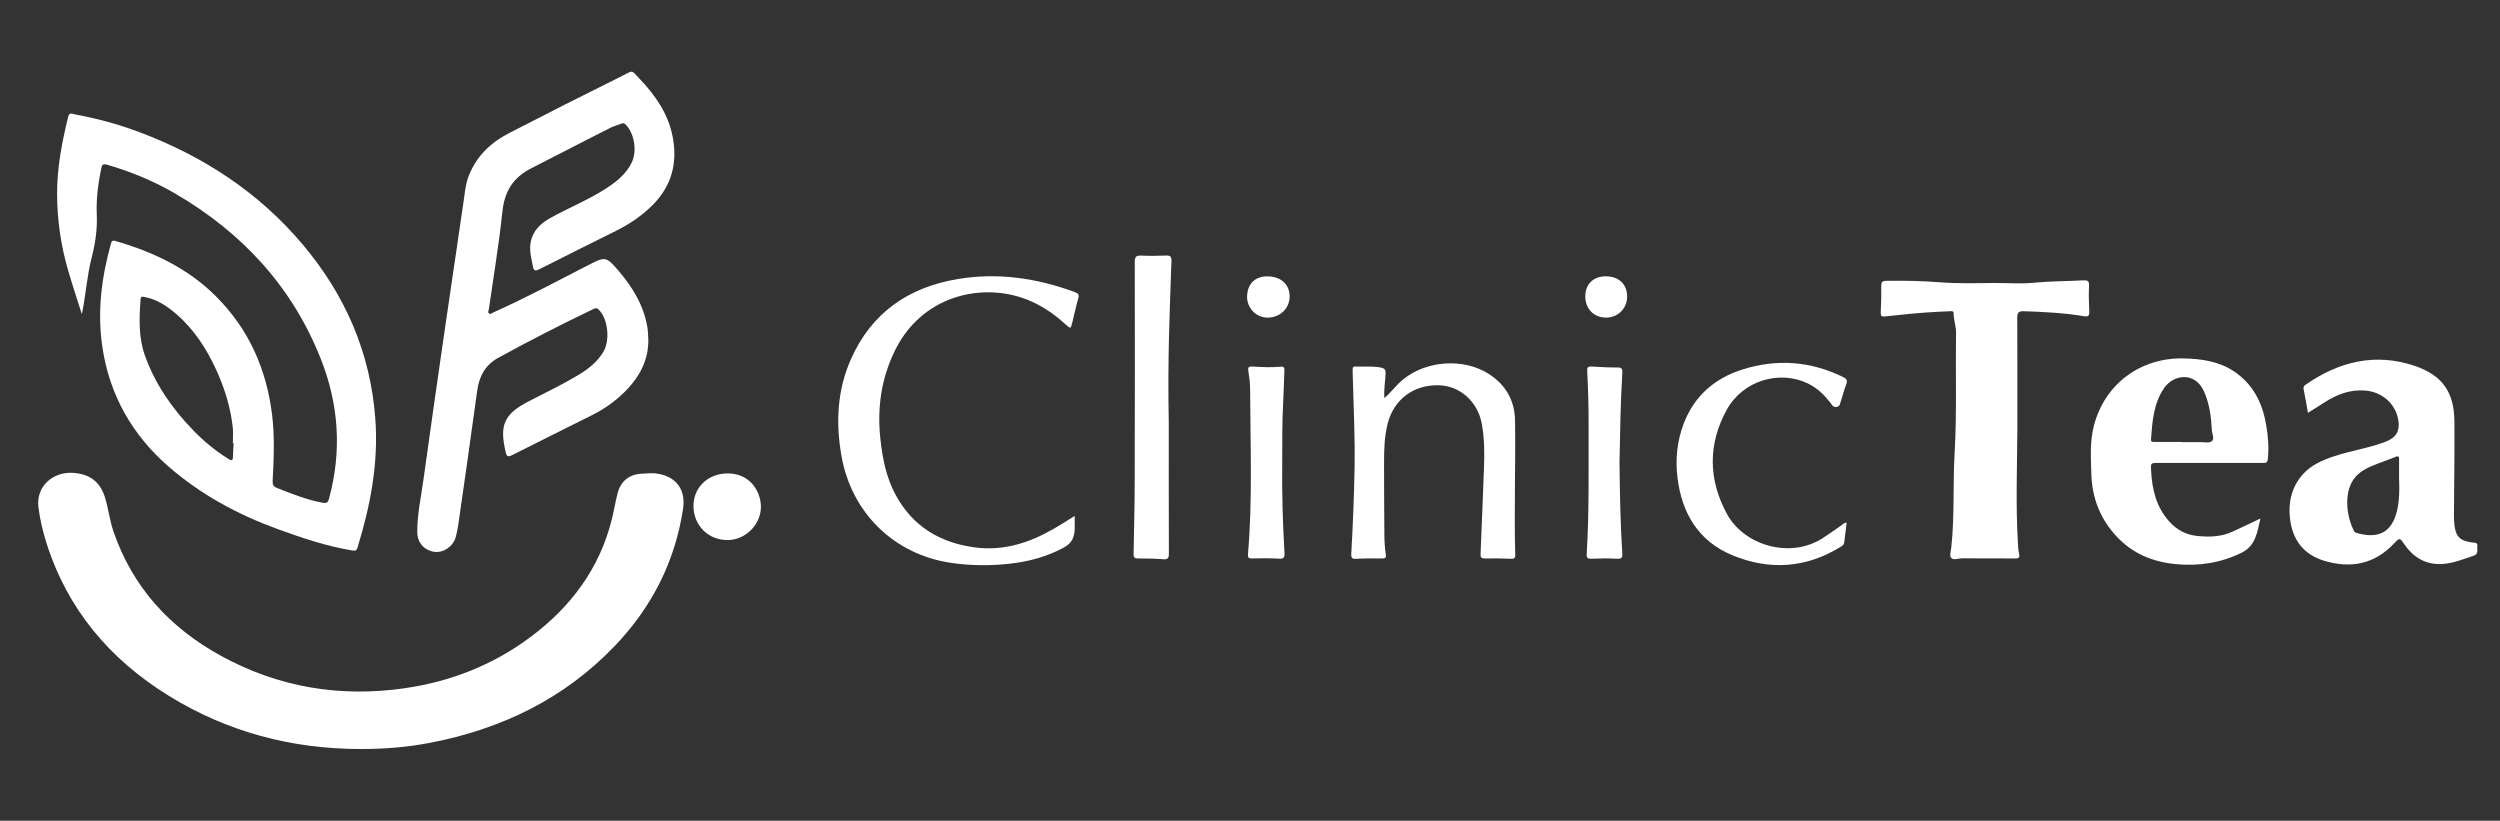 <?xml version="1.0" encoding="utf-8"?>
<!-- Generator: Adobe Illustrator 17.0.0, SVG Export Plug-In . SVG Version: 6.00 Build 0)  -->
<!DOCTYPE svg PUBLIC "-//W3C//DTD SVG 1.1//EN" "http://www.w3.org/Graphics/SVG/1.1/DTD/svg11.dtd">
<svg version="1.1" id="Layer_1" xmlns="http://www.w3.org/2000/svg" xmlns:xlink="http://www.w3.org/1999/xlink" x="0px" y="0px"
	 width="661px" height="217px" viewBox="0 0 661 217" enable-background="new 0 0 661 217" xml:space="preserve">
<rect x="0" y="0" width="661" height="217" fill="#333333" stroke="none"/>
<g>
</g>
<g>
	<path fill="#FFFFFF" d="M21.642,83.065c-1.211-3.842-2.491-7.664-3.619-11.53c-1.91-6.547-2.889-13.237-2.929-20.07
		c-0.042-7.039,1.286-13.87,2.95-20.66c0.29-1.185,1.139-0.683,1.735-0.572c5.755,1.072,11.396,2.58,16.883,4.633
		c16.932,6.335,31.686,15.901,43.39,29.796c11.211,13.31,17.886,28.551,19.184,46.067c0.869,11.729-1.295,22.968-4.715,34.071
		c-0.257,0.833-0.661,0.867-1.406,0.743c-6.786-1.131-13.277-3.298-19.707-5.647c-10.516-3.842-20.271-9.092-28.75-16.456
		c-9.767-8.483-15.79-19.096-17.638-32.012c-1.312-9.175-0.162-18.101,2.295-26.939c0.194-0.698,0.371-1.013,1.164-0.784
		c9.943,2.872,19.098,7.159,26.552,14.575c8.706,8.662,13.404,19.214,14.9,31.304c0.725,5.857,0.454,11.722,0.158,17.583
		c-0.051,1.014,0.233,1.5,1.151,1.858c3.958,1.545,7.886,3.148,12.105,3.91c1.134,0.205,1.388-0.143,1.655-1.124
		c3.427-12.574,2.579-24.925-2.194-36.963c-7.578-19.11-20.8-33.337-38.424-43.634c-5.673-3.315-11.7-5.808-18.015-7.641
		c-1.184-0.344-1.403,0.016-1.607,1.01c-0.818,3.989-1.348,8.01-1.172,12.084c0.168,3.899-0.373,7.674-1.349,11.447
		C22.977,72.988,22.696,78.034,21.642,83.065z M61.774,117.161c-0.068-0.001-0.137-0.001-0.205-0.002
		c0-1.367,0.123-2.747-0.022-4.098c-0.56-5.246-2.103-10.233-4.265-15.024c-2.579-5.716-5.922-10.914-10.725-15.051
		c-2.468-2.126-5.145-3.868-8.438-4.484c-0.649-0.121-0.904-0.059-0.951,0.597c-0.357,5.037-0.589,10.061,1.16,14.935
		c2.709,7.549,7.165,13.961,12.71,19.683c2.84,2.931,5.942,5.519,9.423,7.66c0.79,0.486,1.103,0.417,1.128-0.555
		C61.62,119.601,61.71,118.382,61.774,117.161z"/>
	<path fill="#FFFFFF" d="M95.331,198.038c-18.232-0.009-35.26-4.512-50.783-14.119C29,174.296,17.792,161.076,12.241,143.42
		c-0.966-3.073-1.705-6.203-2.089-9.416c-0.635-5.32,3.786-9.497,9.538-8.954c4.304,0.406,6.882,2.501,8.128,6.669
		c0.867,2.903,1.196,5.934,2.187,8.817c5.074,14.751,14.884,25.437,28.385,32.847c15.225,8.357,31.52,11.065,48.674,8.576
		c12.228-1.774,23.436-6.207,33.334-13.627c10.566-7.922,18.127-18.018,21.368-31.027c0.555-2.227,0.928-4.5,1.481-6.728
		c0.852-3.437,3.217-5.279,6.76-5.35c1.121-0.022,2.229-0.194,3.366-0.057c5.257,0.63,8.016,4.159,7.231,9.342
		c-2.126,14.032-8.293,26.071-18.063,36.278c-13.433,14.034-30.063,22.017-48.966,25.634
		C107.548,197.578,101.464,198.054,95.331,198.038z"/>
	<path fill="#FFFFFF" d="M171.416,89.779c0.065,5.038-1.962,9.217-5.289,12.828c-2.709,2.941-5.894,5.294-9.466,7.089
		c-7.078,3.557-14.186,7.057-21.256,10.631c-1.088,0.55-1.421,0.415-1.71-0.812c-1.686-7.158-0.436-10.029,6.142-13.434
		c4.383-2.269,8.844-4.393,13.082-6.932c2.625-1.572,5.002-3.432,6.608-6.114c1.745-2.913,1.3-8.259-0.905-10.817
		c-0.416-0.482-0.792-0.963-1.595-0.577c-8.549,4.106-16.999,8.405-25.309,12.977c-3.456,1.902-5.042,4.915-5.561,8.771
		c-1.59,11.813-3.312,23.609-5,35.409c-0.152,1.062-0.371,2.12-0.645,3.157c-0.659,2.488-3.249,4.28-5.64,3.954
		c-2.717-0.37-4.535-2.444-4.549-5.233c-0.024-4.672,1.003-9.225,1.634-13.819c1.758-12.783,3.6-25.555,5.444-38.326
		c1.69-11.705,3.418-23.405,5.146-35.105c0.328-2.22,0.487-4.475,1.273-6.608c1.969-5.337,5.78-9.038,10.702-11.581
		c9.938-5.135,19.917-10.191,29.943-15.151c3.117-1.542,2.3-1.698,4.654,0.763c4.196,4.387,7.609,9.287,8.759,15.452
		c1.27,6.816-0.278,12.774-5.194,17.774c-2.844,2.893-6.145,5.131-9.758,6.935c-6.776,3.383-13.564,6.742-20.317,10.17
		c-1.085,0.551-1.54,0.414-1.723-0.785c-0.169-1.109-0.476-2.198-0.619-3.309c-0.556-4.338,1.4-7.293,5.098-9.368
		c4.774-2.679,9.883-4.721,14.517-7.657c2.914-1.846,5.619-3.918,7.172-7.148c1.411-2.933,0.693-7.553-1.547-9.892
		c-0.38-0.397-0.707-0.572-1.272-0.321c-0.889,0.395-1.864,0.606-2.73,1.04c-7.032,3.522-13.993,7.188-21.01,10.738
		c-4.863,2.46-7.102,6.124-7.665,11.51c-0.898,8.592-2.348,17.126-3.565,25.684c-0.06,0.421-0.373,0.942,0.048,1.23
		c0.393,0.269,0.823-0.16,1.207-0.331c8.662-3.868,17.006-8.373,25.445-12.688c3.918-2.003,4.355-1.993,7.203,1.28
		c3.894,4.476,7.017,9.401,8.002,15.402C171.348,87.623,171.34,88.708,171.416,89.779z"/>
	<path fill="#FFFFFF" d="M183.359,133.879c-0.061-4.845,3.583-8.405,8.387-8.686c6.405-0.374,9.39,4.628,9.439,8.728
		c0.056,4.71-4.054,8.843-8.743,8.877C187.315,142.835,183.424,139.014,183.359,133.879z"/>
</g>
<g>
	<path fill="#FFFFFF" d="M533.388,113.535c-0.056,9.83-0.442,19.666,0.119,29.491c0.064,1.12,0.071,2.266,0.333,3.346
		c0.31,1.282-0.29,1.29-1.251,1.283c-4.598-0.035-9.197,0.007-13.795-0.031c-1.006-0.008-2.336,0.591-2.924-0.149
		c-0.451-0.568-0.042-1.86,0.061-2.821c0.884-8.238,0.394-16.523,0.868-24.774c0.613-10.656,0.222-21.323,0.375-31.985
		c0.025-1.71-0.655-3.346-0.63-5.071c0.009-0.654-0.548-0.543-0.981-0.528c-4.446,0.162-8.882,0.466-13.303,0.968
		c-1.31,0.149-2.626,0.252-3.936,0.406c-0.819,0.096-1.101-0.155-1.057-1.041c0.117-2.344,0.173-4.694,0.14-7.041
		c-0.015-1.043,0.347-1.329,1.341-1.34c4.698-0.053,9.39,0.006,14.075,0.382c4.738,0.381,9.482,0.236,14.227,0.194
		c3.571-0.032,7.17,0.278,10.706-0.07c4.364-0.429,8.729-0.397,13.089-0.63c1.107-0.059,1.54,0.144,1.492,1.376
		c-0.09,2.294-0.057,4.6,0.068,6.894c0.067,1.238-0.402,1.37-1.443,1.199c-5.267-0.862-10.582-1.14-15.911-1.305
		c-1.403-0.043-1.694,0.446-1.688,1.747C533.41,93.87,533.388,103.703,533.388,113.535z"/>
	<path fill="#FFFFFF" d="M610.218,109.164c-0.404-2.267-0.717-4.239-1.127-6.191c-0.124-0.589,0.01-0.912,0.465-1.228
		c8.853-6.15,18.42-8.541,28.883-5.007c7.314,2.47,10.434,6.932,10.508,14.639c0.075,7.729-0.068,15.46-0.112,23.19
		c-0.006,1.027-0.049,2.058,0.012,3.082c0.261,4.399,1.515,5.287,4.804,5.786c0.595,0.09,1.511-0.102,1.35,1.033
		c-0.13,0.913,0.468,1.999-1.042,2.493c-2.547,0.832-5.039,1.868-7.727,2.119c-4.577,0.428-8.022-1.508-10.573-5.247
		c-1.157-1.696-1.22-1.688-2.648-0.167c-5.169,5.505-11.423,6.715-18.465,4.612c-5.551-1.658-8.447-5.644-9.079-11.219
		c-0.484-4.264,0.436-8.285,3.38-11.613c2.217-2.506,5.187-3.775,8.272-4.802c4.172-1.39,8.545-2.056,12.7-3.514
		c0.415-0.146,0.829-0.295,1.234-0.466c2.58-1.092,3.529-2.837,3.062-5.615c-0.724-4.309-4.287-7.408-8.684-7.782
		c-4.018-0.342-7.487,0.994-10.773,3.088C613.224,107.267,611.788,108.171,610.218,109.164z M634.313,126.109
		c0-1.516-0.013-3.031,0.006-4.546c0.009-0.7-0.016-1.147-0.954-0.762c-2.122,0.87-4.314,1.572-6.417,2.482
		c-1.983,0.858-3.798,1.975-4.966,3.936c-2.314,3.884-1.403,9.745,0.447,13.219c0.125,0.234,0.292,0.364,0.542,0.438
		c4.655,1.367,8.861,0.827,10.585-5.025C634.492,132.675,634.413,129.382,634.313,126.109z"/>
	<path fill="#FFFFFF" d="M597.647,137.101c-0.841,3.752-1.283,7.236-4.996,9.051c-5.502,2.689-11.235,3.585-17.337,3.006
		c-6.152-0.583-11.43-2.772-15.672-7.301c-4.334-4.628-6.5-10.19-6.69-16.47c-0.128-4.24-0.418-8.511,0.641-12.704
		c2.801-11.088,12.315-18.185,23.785-17.914c4.729,0.112,9.251,0.74,13.282,3.424c5.113,3.404,7.559,8.433,8.538,14.278
		c0.491,2.932,0.732,5.894,0.409,8.899c-0.125,1.164-0.677,1.04-1.416,1.039c-9.199-0.005-18.397-0.003-27.596-0.003
		c-1.92,0-1.943,0.002-1.853,1.888c0.24,5.03,1.318,9.739,4.849,13.635c1.944,2.145,4.311,3.435,7.093,3.75
		c3.366,0.381,6.744,0.292,9.91-1.247C592.826,139.349,595.079,138.313,597.647,137.101z M576.897,116.853c0,0.018,0,0.036,0,0.054
		c1.611,0,3.222,0.014,4.833-0.005c1.023-0.012,2.304,0.292,3.005-0.203c0.913-0.645,0.123-1.981,0.074-2.99
		c-0.171-3.502-0.612-6.954-2.077-10.233c-2.377-5.321-8.095-4.461-10.554-0.862c-2.807,4.109-3.101,8.833-3.451,13.553
		c-0.058,0.779,0.521,0.681,0.994,0.683C572.113,116.857,574.505,116.853,576.897,116.853z"/>
	<path fill="#FFFFFF" d="M284.144,136.41c0,1.387,0.046,2.559-0.01,3.727c-0.096,2.018-0.84,3.525-2.786,4.591
		c-4.496,2.462-9.317,3.747-14.335,4.31c-5.208,0.584-10.429,0.545-15.638-0.23c-15.011-2.233-26.22-13.236-28.871-28.148
		c-1.569-8.829-1.171-17.447,2.477-25.682c5.44-12.281,15.196-19.02,28.268-21.202c10.647-1.777,20.933-0.232,30.98,3.471
		c0.94,0.347,1.144,0.709,0.858,1.686c-0.615,2.102-1.052,4.256-1.584,6.383c-0.413,1.65-0.439,1.658-1.669,0.533
		c-2.394-2.188-4.994-4.088-7.885-5.561c-12.174-6.201-29.645-3.112-37.257,12.25c-3.658,7.382-4.801,15.185-3.937,23.337
		c0.554,5.223,1.528,10.322,4.067,15.002c4.537,8.363,11.774,12.657,21.016,13.866c7.618,0.996,14.481-1.274,20.962-5.041
		C280.562,138.677,282.274,137.565,284.144,136.41z"/>
	<path fill="#FFFFFF" d="M366.037,105.261c1.906-1.692,3.239-3.568,5.027-5.007c6.137-4.937,15.846-5.63,22.48-1.444
		c4.514,2.849,6.95,7.035,7.03,12.335c0.18,11.834-0.271,23.67,0.055,35.505c0.022,0.8-0.172,1.122-1.058,1.087
		c-2.296-0.092-4.597-0.12-6.894-0.082c-0.94,0.016-1.262-0.198-1.217-1.213c0.333-7.522,0.596-15.047,0.899-22.571
		c0.16-3.967,0.148-7.939-0.577-11.843c-1.101-5.934-5.826-10.046-11.424-10.167c-6.663-0.144-11.863,3.799-13.462,10.15
		c-0.857,3.403-0.956,6.866-0.951,10.34c0.008,6.456,0.024,12.912,0.086,19.368c0.016,1.609,0.133,3.23,0.371,4.821
		c0.152,1.021-0.224,1.124-1.068,1.116c-2.249-0.021-4.504-0.045-6.747,0.093c-1.195,0.074-1.369-0.348-1.308-1.4
		c0.435-7.517,0.727-15.04,0.868-22.57c0.154-8.221-0.283-16.427-0.484-24.639c-0.066-2.689-0.244-2.2,2.261-2.204
		c1.756-0.002,3.516-0.11,5.262,0.268c0.859,0.186,1.184,0.514,1.165,1.466C366.309,100.768,365.831,102.842,366.037,105.261z"/>
	<path fill="#FFFFFF" d="M488.261,138.21c-0.219,1.749-0.439,3.484-0.65,5.22c-0.067,0.548-0.422,0.831-0.859,1.103
		c-9.2,5.722-18.953,6.33-28.762,2.253c-8.986-3.736-13.375-11.195-14.483-20.677c-0.565-4.834-0.066-9.584,1.677-14.143
		c2.801-7.325,8.234-11.969,15.544-14.28c9.042-2.859,17.942-2.201,26.534,1.973c0.968,0.47,1.294,0.92,0.876,1.986
		c-0.552,1.406-0.896,2.892-1.393,4.322c-0.223,0.64-0.175,1.499-1.192,1.637c-0.908,0.124-1.173-0.583-1.572-1.09
		c-1.648-2.1-3.502-3.933-5.95-5.112c-7.589-3.657-17.209-0.772-21.455,6.901c-5.042,9.113-4.907,18.552,0.051,27.623
		c4.558,8.34,16.747,11.897,25.325,6.346c1.682-1.089,3.299-2.278,4.961-3.398C487.3,138.613,487.59,138.143,488.261,138.21z"/>
	<path fill="#FFFFFF" d="M309.023,111.711c0,8.92-0.017,21.781,0.028,34.643c0.004,1.217-0.28,1.604-1.53,1.507
		c-2.191-0.169-4.396-0.217-6.594-0.2c-0.967,0.007-1.226-0.273-1.206-1.228c0.135-6.551,0.282-13.103,0.298-19.655
		c0.047-19.17,0.05-38.341,0.015-57.512c-0.002-1.352,0.352-1.756,1.697-1.688c2.146,0.109,4.305,0.081,6.453-0.008
		c1.159-0.048,1.591,0.169,1.546,1.487C309.29,81.957,308.681,94.854,309.023,111.711z"/>
	<path fill="#FFFFFF" d="M339.017,122.311c-0.09,7.976,0.134,15.945,0.605,23.905c0.072,1.223-0.24,1.564-1.497,1.489
		c-2.34-0.139-4.695-0.1-7.041-0.05c-0.894,0.019-1.198-0.197-1.118-1.136c1.229-14.502,0.616-29.03,0.565-43.549
		c-0.006-1.652-0.218-3.315-0.478-4.95c-0.165-1.041,0.267-1.15,1.097-1.105c2.491,0.134,4.985,0.295,7.476,0.038
		c0.981-0.101,0.994,0.443,0.964,1.158c-0.121,2.834-0.171,5.671-0.329,8.503C338.968,111.844,339.056,117.078,339.017,122.311z"/>
	<path fill="#FFFFFF" d="M428.197,122.379c0.097,7.973,0.216,15.947,0.737,23.906c0.075,1.152-0.14,1.513-1.375,1.443
		c-2.243-0.127-4.501-0.097-6.746-0.002c-1.028,0.044-1.357-0.166-1.291-1.251c0.7-11.435,0.458-22.886,0.505-34.332
		c0.019-4.699-0.136-9.392-0.37-14.082c-0.047-0.946,0.202-1.201,1.104-1.15c2.294,0.129,4.593,0.267,6.889,0.249
		c1.168-0.009,1.359,0.397,1.294,1.458C428.454,106.53,428.356,114.455,428.197,122.379z"/>
	<path fill="#FFFFFF" d="M335.425,73.074c3.513,0.154,5.701,2.377,5.545,5.634c-0.147,3.077-2.826,5.402-6.069,5.266
		c-2.93-0.123-5.269-2.684-5.172-5.664C329.84,74.916,332.006,72.924,335.425,73.074z"/>
	<path fill="#FFFFFF" d="M424.56,83.972c-3.264-0.05-5.484-2.43-5.408-5.799c0.071-3.145,2.234-5.152,5.514-5.116
		c3.407,0.038,5.605,2.193,5.549,5.441C430.16,81.641,427.702,84.02,424.56,83.972z"/>
</g>
</svg>
